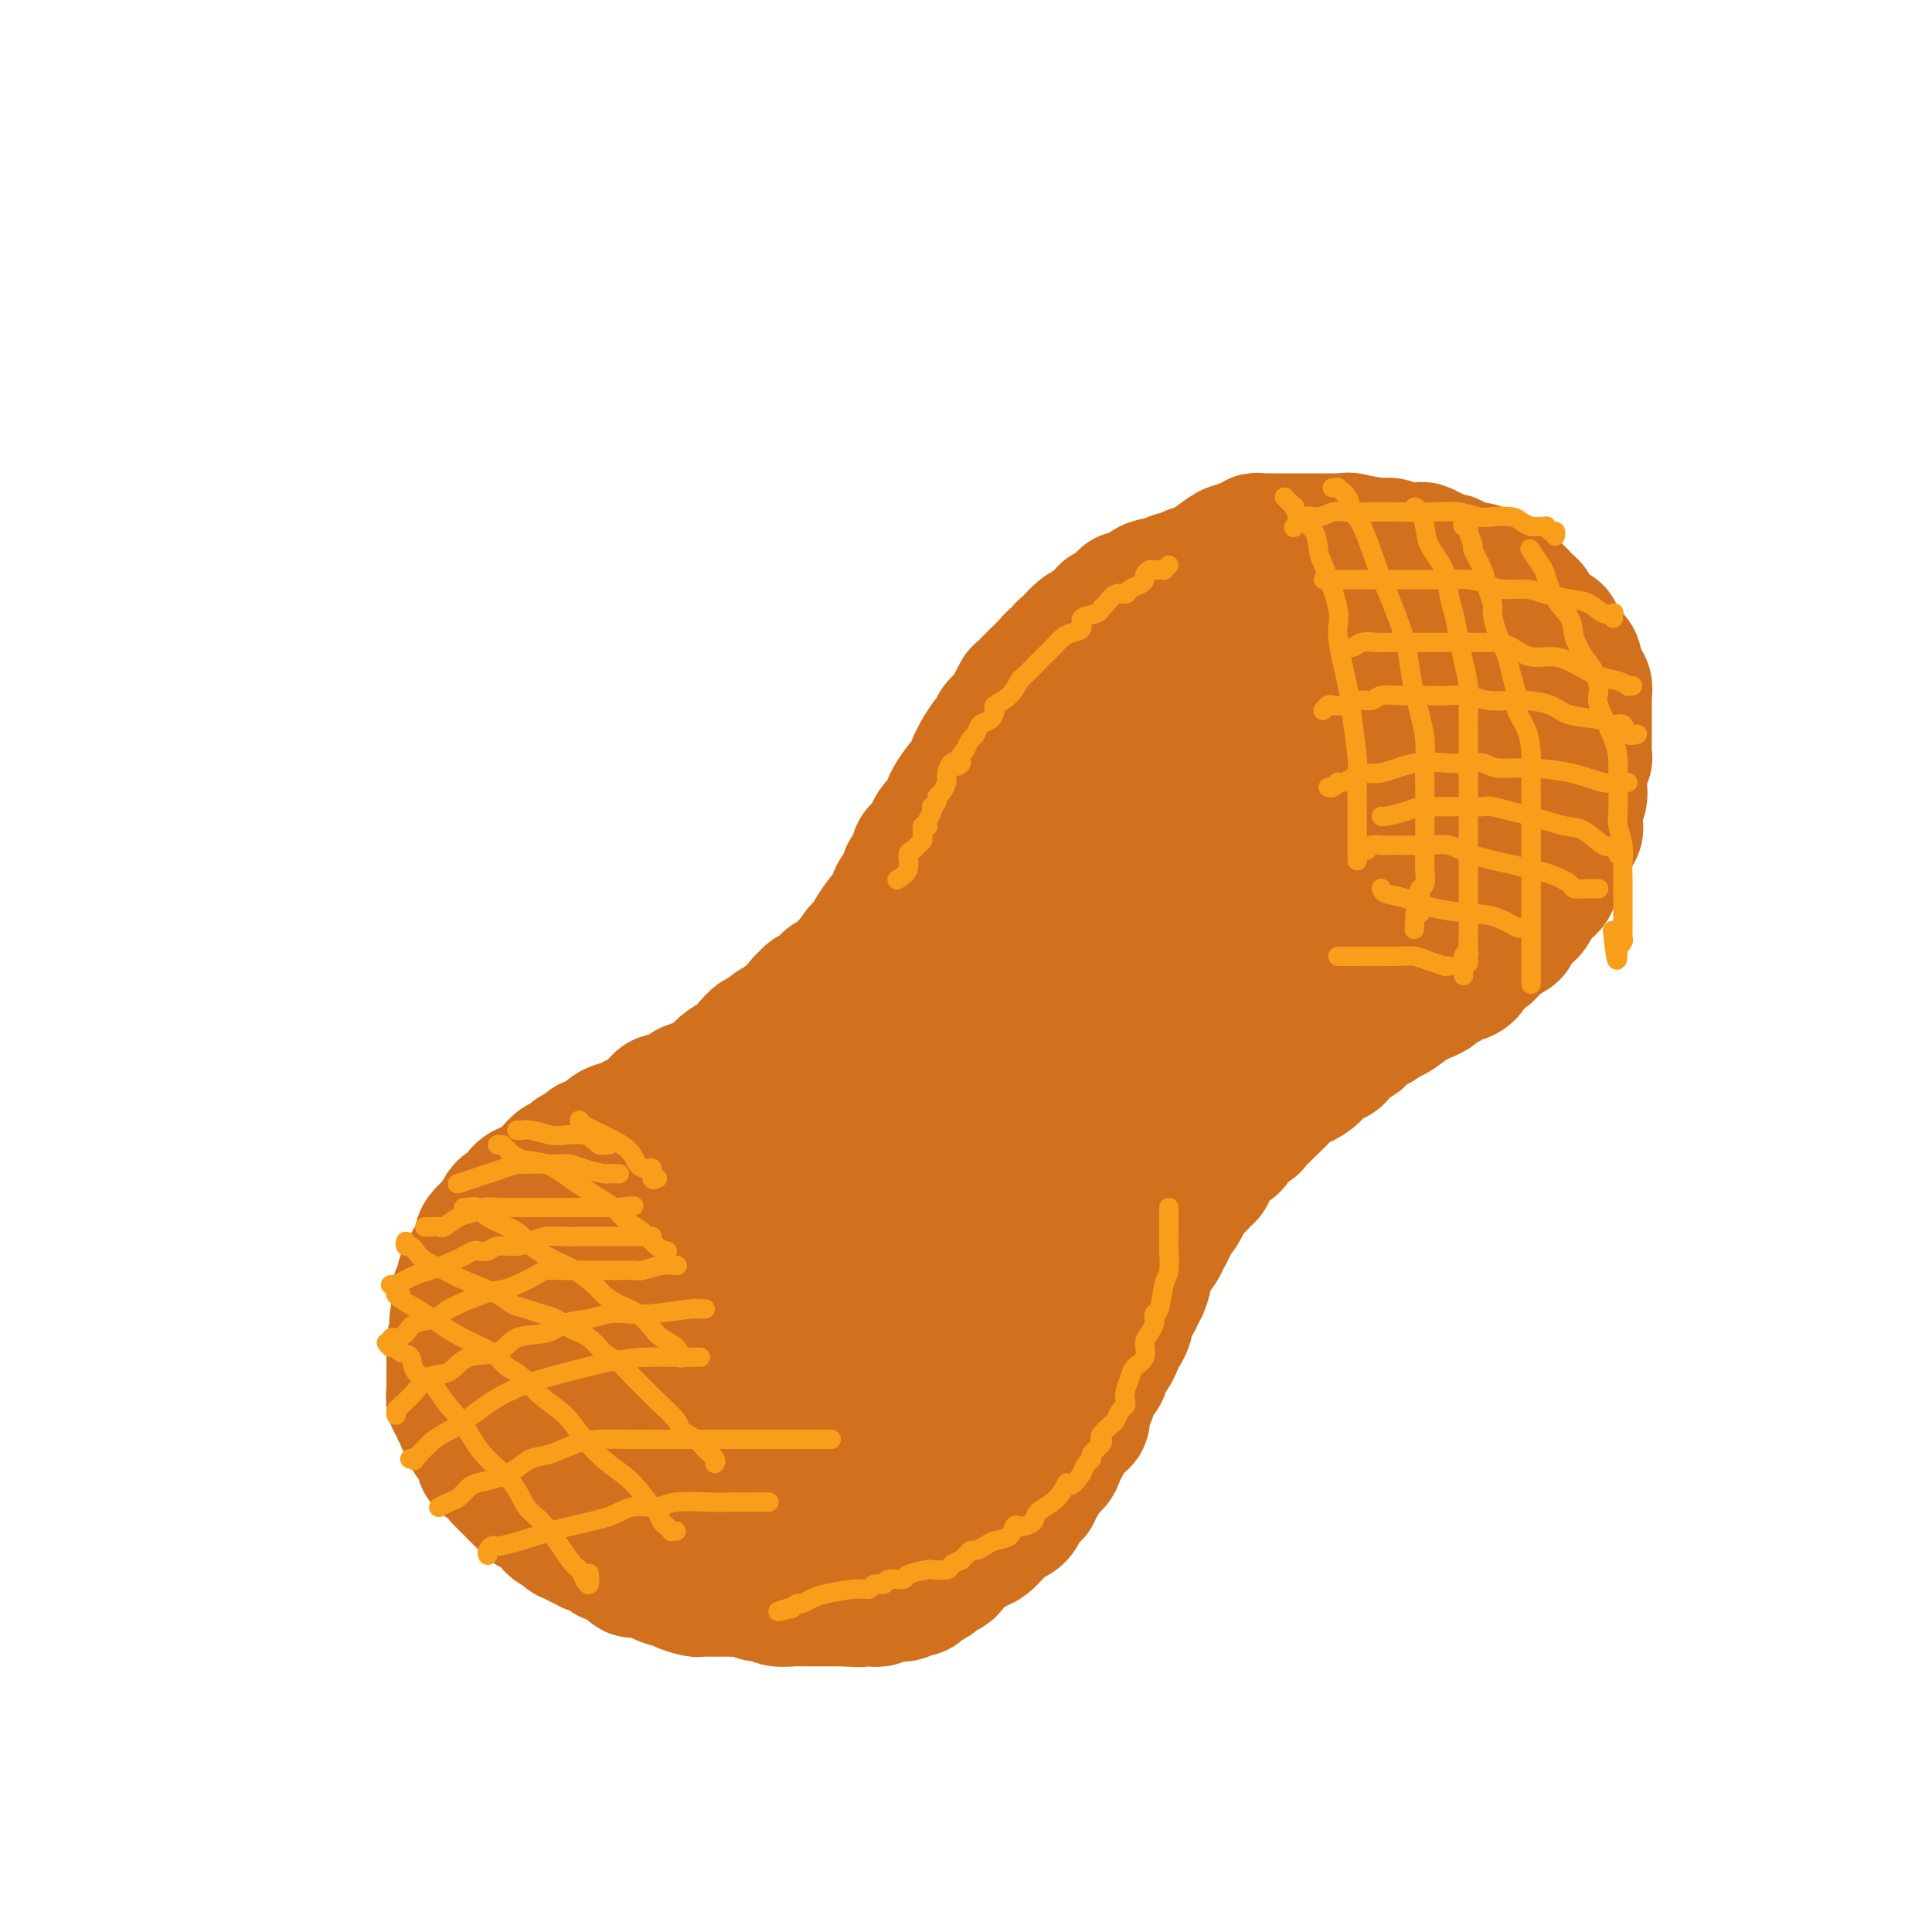 <svg viewBox='0 0 400 400' version='1.1' xmlns='http://www.w3.org/2000/svg' xmlns:xlink='http://www.w3.org/1999/xlink'><g fill='none' stroke='#D2711D' stroke-width='28' stroke-linecap='round' stroke-linejoin='round'><path d='M262,120c0.077,-0.000 0.155,-0.000 0,0c-0.155,0.000 -0.541,0.000 -1,0c-0.459,-0.000 -0.990,-0.000 -1,0c-0.010,0.000 0.502,0.000 0,0c-0.502,-0.000 -2.017,-0.000 -3,0c-0.983,0.000 -1.433,0.000 -2,0c-0.567,-0.000 -1.251,-0.000 -2,0c-0.749,0.000 -1.564,0.000 -2,0c-0.436,-0.000 -0.493,-0.000 -1,0c-0.507,0.000 -1.463,0.000 -2,0c-0.537,-0.000 -0.655,-0.001 -1,0c-0.345,0.001 -0.919,0.004 -1,0c-0.081,-0.004 0.329,-0.015 0,0c-0.329,0.015 -1.398,0.057 -2,0c-0.602,-0.057 -0.736,-0.211 -1,0c-0.264,0.211 -0.658,0.789 -1,1c-0.342,0.211 -0.630,0.057 -1,0c-0.370,-0.057 -0.820,-0.016 -1,0c-0.180,0.016 -0.090,0.008 0,0'/><path d='M240,121c-3.793,0.609 -2.277,1.632 -2,2c0.277,0.368 -0.686,0.083 -1,0c-0.314,-0.083 0.022,0.038 0,0c-0.022,-0.038 -0.401,-0.234 -1,0c-0.599,0.234 -1.417,0.899 -2,1c-0.583,0.101 -0.930,-0.361 -1,0c-0.070,0.361 0.136,1.545 0,2c-0.136,0.455 -0.613,0.181 -1,0c-0.387,-0.181 -0.684,-0.270 -1,0c-0.316,0.270 -0.651,0.897 -1,1c-0.349,0.103 -0.713,-0.320 -1,0c-0.287,0.320 -0.496,1.381 -1,2c-0.504,0.619 -1.302,0.795 -2,1c-0.698,0.205 -1.297,0.437 -2,1c-0.703,0.563 -1.511,1.455 -2,2c-0.489,0.545 -0.660,0.741 -1,1c-0.340,0.259 -0.851,0.580 -1,1c-0.149,0.420 0.062,0.939 0,1c-0.062,0.061 -0.398,-0.334 -1,0c-0.602,0.334 -1.471,1.399 -2,2c-0.529,0.601 -0.719,0.738 -1,1c-0.281,0.262 -0.653,0.647 -1,1c-0.347,0.353 -0.667,0.673 -1,1c-0.333,0.327 -0.677,0.662 -1,1c-0.323,0.338 -0.625,0.681 -1,1c-0.375,0.319 -0.821,0.614 -1,1c-0.179,0.386 -0.089,0.863 0,1c0.089,0.137 0.179,-0.066 0,0c-0.179,0.066 -0.625,0.402 -1,1c-0.375,0.598 -0.679,1.456 -1,2c-0.321,0.544 -0.661,0.772 -1,1'/><path d='M208,149c-2.340,2.586 -1.191,1.051 -1,1c0.191,-0.051 -0.576,1.383 -1,2c-0.424,0.617 -0.505,0.416 -1,1c-0.495,0.584 -1.403,1.953 -2,3c-0.597,1.047 -0.881,1.773 -1,2c-0.119,0.227 -0.072,-0.043 0,0c0.072,0.043 0.169,0.401 0,1c-0.169,0.599 -0.605,1.441 -1,2c-0.395,0.559 -0.750,0.836 -1,1c-0.250,0.164 -0.396,0.215 -1,1c-0.604,0.785 -1.667,2.304 -2,3c-0.333,0.696 0.064,0.571 0,1c-0.064,0.429 -0.590,1.414 -1,2c-0.410,0.586 -0.705,0.773 -1,1c-0.295,0.227 -0.591,0.494 -1,1c-0.409,0.506 -0.932,1.253 -1,2c-0.068,0.747 0.319,1.495 0,2c-0.319,0.505 -1.343,0.765 -2,1c-0.657,0.235 -0.947,0.443 -1,1c-0.053,0.557 0.131,1.463 0,2c-0.131,0.537 -0.578,0.705 -1,1c-0.422,0.295 -0.821,0.717 -1,1c-0.179,0.283 -0.140,0.426 0,1c0.140,0.574 0.381,1.579 0,2c-0.381,0.421 -1.382,0.259 -2,1c-0.618,0.741 -0.852,2.387 -1,3c-0.148,0.613 -0.211,0.195 -1,1c-0.789,0.805 -2.304,2.834 -3,4c-0.696,1.166 -0.572,1.468 -1,2c-0.428,0.532 -1.408,1.295 -2,2c-0.592,0.705 -0.796,1.353 -1,2'/><path d='M177,199c-5.217,8.140 -2.759,3.491 -2,2c0.759,-1.491 -0.182,0.178 -1,1c-0.818,0.822 -1.515,0.798 -2,1c-0.485,0.202 -0.760,0.631 -1,1c-0.240,0.369 -0.446,0.680 -1,1c-0.554,0.320 -1.458,0.650 -2,1c-0.542,0.350 -0.723,0.720 -1,1c-0.277,0.280 -0.651,0.471 -1,1c-0.349,0.529 -0.674,1.397 -1,2c-0.326,0.603 -0.655,0.940 -1,1c-0.345,0.060 -0.707,-0.157 -1,0c-0.293,0.157 -0.515,0.689 -1,1c-0.485,0.311 -1.231,0.401 -2,1c-0.769,0.599 -1.561,1.708 -2,2c-0.439,0.292 -0.524,-0.231 -1,0c-0.476,0.231 -1.342,1.218 -2,2c-0.658,0.782 -1.107,1.360 -2,2c-0.893,0.640 -2.230,1.343 -3,2c-0.770,0.657 -0.973,1.270 -2,2c-1.027,0.730 -2.879,1.579 -4,2c-1.121,0.421 -1.512,0.413 -2,1c-0.488,0.587 -1.074,1.768 -2,2c-0.926,0.232 -2.192,-0.485 -3,0c-0.808,0.485 -1.159,2.173 -2,3c-0.841,0.827 -2.171,0.795 -3,1c-0.829,0.205 -1.156,0.649 -2,1c-0.844,0.351 -2.206,0.610 -3,1c-0.794,0.390 -1.022,0.913 -1,1c0.022,0.087 0.292,-0.261 0,0c-0.292,0.261 -1.146,1.130 -2,2'/><path d='M124,237c-4.053,2.035 -2.184,0.123 -2,0c0.184,-0.123 -1.316,1.542 -2,2c-0.684,0.458 -0.554,-0.291 -1,0c-0.446,0.291 -1.470,1.622 -2,2c-0.530,0.378 -0.565,-0.198 -1,0c-0.435,0.198 -1.268,1.170 -2,2c-0.732,0.830 -1.362,1.519 -2,2c-0.638,0.481 -1.284,0.755 -2,1c-0.716,0.245 -1.501,0.460 -2,1c-0.499,0.540 -0.711,1.405 -1,2c-0.289,0.595 -0.656,0.920 -1,1c-0.344,0.080 -0.664,-0.086 -1,0c-0.336,0.086 -0.686,0.422 -1,1c-0.314,0.578 -0.592,1.398 -1,2c-0.408,0.602 -0.945,0.987 -1,1c-0.055,0.013 0.374,-0.348 0,0c-0.374,0.348 -1.549,1.403 -2,2c-0.451,0.597 -0.176,0.736 0,1c0.176,0.264 0.253,0.653 0,1c-0.253,0.347 -0.837,0.652 -1,1c-0.163,0.348 0.096,0.740 0,1c-0.096,0.260 -0.547,0.388 -1,1c-0.453,0.612 -0.910,1.708 -1,2c-0.090,0.292 0.186,-0.220 0,0c-0.186,0.220 -0.834,1.171 -1,2c-0.166,0.829 0.152,1.536 0,2c-0.152,0.464 -0.773,0.685 -1,1c-0.227,0.315 -0.061,0.724 0,1c0.061,0.276 0.016,0.421 0,1c-0.016,0.579 -0.005,1.594 0,2c0.005,0.406 0.002,0.203 0,0'/><path d='M95,272c-0.773,2.575 -0.206,1.014 0,1c0.206,-0.014 0.051,1.520 0,2c-0.051,0.480 0.000,-0.094 0,0c-0.000,0.094 -0.053,0.856 0,1c0.053,0.144 0.210,-0.330 0,0c-0.210,0.330 -0.788,1.463 -1,2c-0.212,0.537 -0.057,0.476 0,1c0.057,0.524 0.015,1.633 0,2c-0.015,0.367 -0.004,-0.008 0,0c0.004,0.008 0.001,0.397 0,1c-0.001,0.603 -0.000,1.419 0,2c0.000,0.581 0.000,0.928 0,1c-0.000,0.072 -0.001,-0.132 0,0c0.001,0.132 0.004,0.599 0,1c-0.004,0.401 -0.016,0.738 0,1c0.016,0.262 0.061,0.451 0,1c-0.061,0.549 -0.226,1.458 0,2c0.226,0.542 0.844,0.718 1,1c0.156,0.282 -0.152,0.669 0,1c0.152,0.331 0.762,0.604 1,1c0.238,0.396 0.105,0.914 0,1c-0.105,0.086 -0.182,-0.261 0,0c0.182,0.261 0.623,1.130 1,2c0.377,0.870 0.689,1.743 1,2c0.311,0.257 0.621,-0.100 1,0c0.379,0.100 0.826,0.657 1,1c0.174,0.343 0.074,0.473 0,1c-0.074,0.527 -0.123,1.450 0,2c0.123,0.550 0.418,0.725 1,1c0.582,0.275 1.452,0.650 2,1c0.548,0.350 0.774,0.675 1,1'/><path d='M104,305c1.499,2.499 0.247,1.247 0,1c-0.247,-0.247 0.511,0.511 1,1c0.489,0.489 0.708,0.709 1,1c0.292,0.291 0.656,0.651 1,1c0.344,0.349 0.669,0.685 1,1c0.331,0.315 0.667,0.610 1,1c0.333,0.390 0.664,0.875 1,1c0.336,0.125 0.678,-0.111 1,0c0.322,0.111 0.625,0.568 1,1c0.375,0.432 0.821,0.838 1,1c0.179,0.162 0.089,0.081 0,0c-0.089,-0.081 -0.178,-0.163 0,0c0.178,0.163 0.624,0.569 1,1c0.376,0.431 0.683,0.885 1,1c0.317,0.115 0.644,-0.109 1,0c0.356,0.109 0.739,0.550 1,1c0.261,0.450 0.399,0.909 1,1c0.601,0.091 1.667,-0.186 2,0c0.333,0.186 -0.065,0.833 0,1c0.065,0.167 0.595,-0.147 1,0c0.405,0.147 0.687,0.756 1,1c0.313,0.244 0.657,0.122 1,0c0.343,-0.122 0.683,-0.243 1,0c0.317,0.243 0.610,0.850 1,1c0.390,0.150 0.878,-0.157 1,0c0.122,0.157 -0.122,0.777 0,1c0.122,0.223 0.610,0.050 1,0c0.390,-0.050 0.682,0.025 1,0c0.318,-0.025 0.662,-0.150 1,0c0.338,0.150 0.669,0.575 1,1'/><path d='M130,323c2.261,1.305 0.413,1.068 0,1c-0.413,-0.068 0.610,0.034 1,0c0.390,-0.034 0.146,-0.205 0,0c-0.146,0.205 -0.193,0.787 0,1c0.193,0.213 0.626,0.056 1,0c0.374,-0.056 0.691,-0.012 1,0c0.309,0.012 0.611,-0.007 1,0c0.389,0.007 0.863,0.041 1,0c0.137,-0.041 -0.065,-0.155 0,0c0.065,0.155 0.397,0.580 1,1c0.603,0.420 1.479,0.834 2,1c0.521,0.166 0.688,0.083 1,0c0.312,-0.083 0.769,-0.166 1,0c0.231,0.166 0.236,0.580 1,1c0.764,0.420 2.288,0.844 3,1c0.712,0.156 0.614,0.042 1,0c0.386,-0.042 1.258,-0.012 2,0c0.742,0.012 1.353,0.007 2,0c0.647,-0.007 1.328,-0.017 2,0c0.672,0.017 1.334,0.061 2,0c0.666,-0.061 1.338,-0.227 2,0c0.662,0.227 1.316,0.845 2,1c0.684,0.155 1.398,-0.155 2,0c0.602,0.155 1.093,0.774 2,1c0.907,0.226 2.232,0.061 3,0c0.768,-0.061 0.979,-0.016 2,0c1.021,0.016 2.851,0.004 4,0c1.149,-0.004 1.617,-0.001 2,0c0.383,0.001 0.680,0.000 1,0c0.320,-0.000 0.663,-0.000 1,0c0.337,0.000 0.669,0.000 1,0'/><path d='M175,331c5.094,0.314 2.329,0.099 2,0c-0.329,-0.099 1.778,-0.083 3,0c1.222,0.083 1.560,0.233 2,0c0.440,-0.233 0.982,-0.847 2,-1c1.018,-0.153 2.511,0.156 3,0c0.489,-0.156 -0.025,-0.777 0,-1c0.025,-0.223 0.588,-0.049 1,0c0.412,0.049 0.673,-0.028 1,0c0.327,0.028 0.722,0.162 1,0c0.278,-0.162 0.441,-0.620 1,-1c0.559,-0.380 1.514,-0.682 2,-1c0.486,-0.318 0.504,-0.653 1,-1c0.496,-0.347 1.469,-0.708 2,-1c0.531,-0.292 0.618,-0.516 1,-1c0.382,-0.484 1.058,-1.229 2,-2c0.942,-0.771 2.149,-1.569 3,-2c0.851,-0.431 1.345,-0.497 2,-1c0.655,-0.503 1.472,-1.444 2,-2c0.528,-0.556 0.769,-0.726 1,-1c0.231,-0.274 0.453,-0.651 1,-1c0.547,-0.349 1.417,-0.671 2,-1c0.583,-0.329 0.877,-0.667 1,-1c0.123,-0.333 0.076,-0.662 0,-1c-0.076,-0.338 -0.179,-0.687 0,-1c0.179,-0.313 0.640,-0.591 1,-1c0.360,-0.409 0.617,-0.950 1,-1c0.383,-0.050 0.890,0.390 1,0c0.110,-0.390 -0.177,-1.610 0,-2c0.177,-0.390 0.817,0.049 1,0c0.183,-0.049 -0.091,-0.585 0,-1c0.091,-0.415 0.545,-0.707 1,-1'/><path d='M216,305c4.200,-4.191 1.699,-2.667 1,-2c-0.699,0.667 0.405,0.478 1,0c0.595,-0.478 0.683,-1.245 1,-2c0.317,-0.755 0.863,-1.497 1,-2c0.137,-0.503 -0.136,-0.768 0,-1c0.136,-0.232 0.680,-0.431 1,-1c0.320,-0.569 0.414,-1.507 1,-2c0.586,-0.493 1.662,-0.542 2,-1c0.338,-0.458 -0.064,-1.325 0,-2c0.064,-0.675 0.595,-1.158 1,-2c0.405,-0.842 0.686,-2.042 1,-3c0.314,-0.958 0.662,-1.674 1,-2c0.338,-0.326 0.668,-0.261 1,-1c0.332,-0.739 0.667,-2.281 1,-3c0.333,-0.719 0.664,-0.616 1,-1c0.336,-0.384 0.676,-1.254 1,-2c0.324,-0.746 0.630,-1.369 1,-2c0.370,-0.631 0.802,-1.269 1,-2c0.198,-0.731 0.161,-1.556 0,-2c-0.161,-0.444 -0.445,-0.508 0,-1c0.445,-0.492 1.621,-1.411 2,-2c0.379,-0.589 -0.039,-0.848 0,-1c0.039,-0.152 0.535,-0.198 1,-1c0.465,-0.802 0.898,-2.361 1,-3c0.102,-0.639 -0.128,-0.359 0,-1c0.128,-0.641 0.612,-2.202 1,-3c0.388,-0.798 0.678,-0.833 1,-1c0.322,-0.167 0.674,-0.468 1,-1c0.326,-0.532 0.626,-1.297 1,-2c0.374,-0.703 0.821,-1.344 1,-2c0.179,-0.656 0.089,-1.328 0,-2'/><path d='M242,252c4.428,-8.642 2.499,-3.748 2,-2c-0.499,1.748 0.431,0.350 1,-1c0.569,-1.350 0.778,-2.652 1,-3c0.222,-0.348 0.456,0.258 1,0c0.544,-0.258 1.399,-1.379 2,-2c0.601,-0.621 0.949,-0.742 1,-1c0.051,-0.258 -0.195,-0.651 0,-1c0.195,-0.349 0.830,-0.652 1,-1c0.170,-0.348 -0.125,-0.740 0,-1c0.125,-0.260 0.672,-0.389 1,-1c0.328,-0.611 0.438,-1.705 1,-2c0.562,-0.295 1.577,0.208 2,0c0.423,-0.208 0.255,-1.126 1,-2c0.745,-0.874 2.402,-1.705 3,-2c0.598,-0.295 0.137,-0.053 1,-1c0.863,-0.947 3.051,-3.083 4,-4c0.949,-0.917 0.658,-0.617 1,-1c0.342,-0.383 1.317,-1.451 2,-2c0.683,-0.549 1.073,-0.581 2,-1c0.927,-0.419 2.391,-1.226 3,-2c0.609,-0.774 0.363,-1.517 1,-2c0.637,-0.483 2.159,-0.708 3,-1c0.841,-0.292 1.003,-0.651 1,-1c-0.003,-0.349 -0.172,-0.689 0,-1c0.172,-0.311 0.683,-0.594 1,-1c0.317,-0.406 0.439,-0.936 1,-1c0.561,-0.064 1.562,0.336 2,0c0.438,-0.336 0.313,-1.410 1,-2c0.687,-0.590 2.185,-0.697 3,-1c0.815,-0.303 0.947,-0.801 1,-1c0.053,-0.199 0.026,-0.100 0,0'/><path d='M286,211c5.445,-4.201 2.559,-1.704 2,-1c-0.559,0.704 1.211,-0.385 2,-1c0.789,-0.615 0.597,-0.756 1,-1c0.403,-0.244 1.402,-0.590 2,-1c0.598,-0.410 0.795,-0.883 1,-1c0.205,-0.117 0.418,0.122 1,0c0.582,-0.122 1.535,-0.607 2,-1c0.465,-0.393 0.443,-0.696 1,-1c0.557,-0.304 1.693,-0.610 2,-1c0.307,-0.390 -0.216,-0.864 0,-1c0.216,-0.136 1.171,0.065 2,0c0.829,-0.065 1.533,-0.395 2,-1c0.467,-0.605 0.698,-1.486 1,-2c0.302,-0.514 0.676,-0.663 1,-1c0.324,-0.337 0.597,-0.864 1,-1c0.403,-0.136 0.935,0.117 1,0c0.065,-0.117 -0.337,-0.606 0,-1c0.337,-0.394 1.415,-0.693 2,-1c0.585,-0.307 0.679,-0.622 1,-1c0.321,-0.378 0.870,-0.819 1,-1c0.130,-0.181 -0.158,-0.103 0,0c0.158,0.103 0.763,0.230 1,0c0.237,-0.230 0.105,-0.818 0,-1c-0.105,-0.182 -0.183,0.040 0,0c0.183,-0.040 0.626,-0.342 1,-1c0.374,-0.658 0.677,-1.671 1,-2c0.323,-0.329 0.664,0.027 1,0c0.336,-0.027 0.667,-0.436 1,-1c0.333,-0.564 0.666,-1.282 1,-2'/><path d='M318,186c2.775,-2.838 2.713,-2.433 3,-3c0.287,-0.567 0.921,-2.106 1,-3c0.079,-0.894 -0.399,-1.143 0,-2c0.399,-0.857 1.676,-2.323 2,-3c0.324,-0.677 -0.305,-0.567 0,-1c0.305,-0.433 1.545,-1.411 2,-2c0.455,-0.589 0.126,-0.791 0,-1c-0.126,-0.209 -0.048,-0.426 0,-1c0.048,-0.574 0.066,-1.503 0,-2c-0.066,-0.497 -0.215,-0.560 0,-1c0.215,-0.440 0.793,-1.256 1,-2c0.207,-0.744 0.041,-1.416 0,-2c-0.041,-0.584 0.041,-1.080 0,-2c-0.041,-0.920 -0.207,-2.262 0,-3c0.207,-0.738 0.788,-0.870 1,-1c0.212,-0.130 0.057,-0.257 0,-1c-0.057,-0.743 -0.015,-2.101 0,-3c0.015,-0.899 0.004,-1.340 0,-2c-0.004,-0.660 -0.001,-1.538 0,-2c0.001,-0.462 0.001,-0.509 0,-1c-0.001,-0.491 -0.004,-1.427 0,-2c0.004,-0.573 0.016,-0.784 0,-1c-0.016,-0.216 -0.061,-0.438 0,-1c0.061,-0.562 0.227,-1.464 0,-2c-0.227,-0.536 -0.849,-0.707 -1,-1c-0.151,-0.293 0.167,-0.708 0,-1c-0.167,-0.292 -0.818,-0.462 -1,-1c-0.182,-0.538 0.106,-1.443 0,-2c-0.106,-0.557 -0.605,-0.765 -1,-1c-0.395,-0.235 -0.684,-0.496 -1,-1c-0.316,-0.504 -0.658,-1.252 -1,-2'/><path d='M323,133c-1.014,-1.556 -1.049,-0.945 -1,-1c0.049,-0.055 0.181,-0.774 0,-1c-0.181,-0.226 -0.675,0.042 -1,0c-0.325,-0.042 -0.482,-0.392 -1,-1c-0.518,-0.608 -1.396,-1.472 -2,-2c-0.604,-0.528 -0.935,-0.720 -1,-1c-0.065,-0.280 0.137,-0.650 0,-1c-0.137,-0.350 -0.611,-0.682 -1,-1c-0.389,-0.318 -0.692,-0.624 -1,-1c-0.308,-0.376 -0.621,-0.822 -1,-1c-0.379,-0.178 -0.823,-0.086 -1,0c-0.177,0.086 -0.088,0.168 0,0c0.088,-0.168 0.173,-0.585 0,-1c-0.173,-0.415 -0.606,-0.828 -1,-1c-0.394,-0.172 -0.750,-0.101 -1,0c-0.250,0.101 -0.395,0.233 -1,0c-0.605,-0.233 -1.671,-0.832 -2,-1c-0.329,-0.168 0.078,0.096 0,0c-0.078,-0.096 -0.641,-0.552 -1,-1c-0.359,-0.448 -0.513,-0.889 -1,-1c-0.487,-0.111 -1.308,0.106 -2,0c-0.692,-0.106 -1.255,-0.536 -2,-1c-0.745,-0.464 -1.673,-0.962 -2,-1c-0.327,-0.038 -0.052,0.383 -1,0c-0.948,-0.383 -3.117,-1.571 -4,-2c-0.883,-0.429 -0.478,-0.101 -1,0c-0.522,0.101 -1.971,-0.025 -3,0c-1.029,0.025 -1.637,0.203 -2,0c-0.363,-0.203 -0.482,-0.785 -1,-1c-0.518,-0.215 -1.434,-0.061 -2,0c-0.566,0.061 -0.783,0.031 -1,0'/><path d='M285,113c-4.763,-1.177 -3.169,-0.119 -3,0c0.169,0.119 -1.085,-0.700 -2,-1c-0.915,-0.300 -1.491,-0.080 -2,0c-0.509,0.080 -0.950,0.022 -1,0c-0.050,-0.022 0.293,-0.006 0,0c-0.293,0.006 -1.220,0.002 -2,0c-0.780,-0.002 -1.413,-0.000 -2,0c-0.587,0.000 -1.128,0.000 -2,0c-0.872,-0.000 -2.074,-0.000 -3,0c-0.926,0.000 -1.575,-0.000 -2,0c-0.425,0.000 -0.624,0.000 -1,0c-0.376,-0.000 -0.928,-0.001 -1,0c-0.072,0.001 0.336,0.004 0,0c-0.336,-0.004 -1.416,-0.016 -2,0c-0.584,0.016 -0.671,0.061 -1,0c-0.329,-0.061 -0.898,-0.228 -1,0c-0.102,0.228 0.265,0.851 0,1c-0.265,0.149 -1.162,-0.177 -2,0c-0.838,0.177 -1.616,0.858 -2,1c-0.384,0.142 -0.372,-0.253 -1,0c-0.628,0.253 -1.895,1.156 -3,2c-1.105,0.844 -2.047,1.630 -3,2c-0.953,0.370 -1.918,0.326 -3,1c-1.082,0.674 -2.282,2.067 -3,3c-0.718,0.933 -0.956,1.405 -2,2c-1.044,0.595 -2.895,1.314 -4,2c-1.105,0.686 -1.465,1.338 -2,2c-0.535,0.662 -1.247,1.332 -2,2c-0.753,0.668 -1.549,1.334 -2,2c-0.451,0.666 -0.557,1.333 -1,2c-0.443,0.667 -1.221,1.333 -2,2'/><path d='M228,136c-4.291,3.759 -1.517,2.157 -1,2c0.517,-0.157 -1.223,1.133 -2,2c-0.777,0.867 -0.591,1.312 -1,2c-0.409,0.688 -1.412,1.618 -2,2c-0.588,0.382 -0.762,0.215 -1,1c-0.238,0.785 -0.541,2.522 -1,4c-0.459,1.478 -1.072,2.696 -2,4c-0.928,1.304 -2.169,2.695 -3,4c-0.831,1.305 -1.252,2.523 -2,4c-0.748,1.477 -1.824,3.213 -3,5c-1.176,1.787 -2.451,3.626 -3,5c-0.549,1.374 -0.372,2.282 -1,4c-0.628,1.718 -2.060,4.246 -3,6c-0.940,1.754 -1.389,2.735 -2,4c-0.611,1.265 -1.384,2.814 -2,4c-0.616,1.186 -1.075,2.010 -2,3c-0.925,0.990 -2.317,2.146 -3,3c-0.683,0.854 -0.657,1.407 -1,2c-0.343,0.593 -1.053,1.225 -2,2c-0.947,0.775 -2.130,1.692 -3,3c-0.870,1.308 -1.427,3.006 -2,4c-0.573,0.994 -1.163,1.285 -2,2c-0.837,0.715 -1.922,1.855 -3,3c-1.078,1.145 -2.148,2.296 -3,3c-0.852,0.704 -1.484,0.962 -2,1c-0.516,0.038 -0.914,-0.145 -1,0c-0.086,0.145 0.140,0.619 0,1c-0.140,0.381 -0.646,0.669 -1,1c-0.354,0.331 -0.557,0.704 -1,1c-0.443,0.296 -1.127,0.513 -2,1c-0.873,0.487 -1.937,1.243 -3,2'/><path d='M168,221c-4.855,4.605 -2.492,1.618 -2,1c0.492,-0.618 -0.889,1.132 -2,2c-1.111,0.868 -1.954,0.852 -2,1c-0.046,0.148 0.704,0.459 0,1c-0.704,0.541 -2.864,1.313 -4,2c-1.136,0.687 -1.249,1.287 -2,2c-0.751,0.713 -2.139,1.537 -3,2c-0.861,0.463 -1.193,0.566 -2,1c-0.807,0.434 -2.088,1.201 -3,2c-0.912,0.799 -1.456,1.632 -2,2c-0.544,0.368 -1.089,0.272 -2,1c-0.911,0.728 -2.189,2.282 -3,3c-0.811,0.718 -1.157,0.601 -2,1c-0.843,0.399 -2.184,1.316 -3,2c-0.816,0.684 -1.107,1.136 -2,2c-0.893,0.864 -2.388,2.142 -3,3c-0.612,0.858 -0.340,1.297 -1,2c-0.660,0.703 -2.253,1.672 -3,3c-0.747,1.328 -0.648,3.016 -1,4c-0.352,0.984 -1.156,1.263 -2,2c-0.844,0.737 -1.729,1.931 -2,3c-0.271,1.069 0.071,2.011 0,3c-0.071,0.989 -0.555,2.024 -1,3c-0.445,0.976 -0.852,1.893 -1,3c-0.148,1.107 -0.036,2.406 0,4c0.036,1.594 -0.004,3.485 0,5c0.004,1.515 0.053,2.653 0,4c-0.053,1.347 -0.206,2.901 0,4c0.206,1.099 0.773,1.743 1,2c0.227,0.257 0.113,0.129 0,0'/><path d='M121,291c0.094,3.121 -0.172,1.425 0,1c0.172,-0.425 0.781,0.423 1,1c0.219,0.577 0.048,0.885 0,1c-0.048,0.115 0.026,0.038 0,0c-0.026,-0.038 -0.152,-0.038 0,0c0.152,0.038 0.581,0.112 1,0c0.419,-0.112 0.827,-0.411 1,-1c0.173,-0.589 0.112,-1.469 1,-3c0.888,-1.531 2.726,-3.715 4,-6c1.274,-2.285 1.983,-4.672 4,-8c2.017,-3.328 5.341,-7.597 7,-10c1.659,-2.403 1.651,-2.938 2,-4c0.349,-1.062 1.054,-2.649 2,-4c0.946,-1.351 2.135,-2.467 3,-4c0.865,-1.533 1.408,-3.484 2,-5c0.592,-1.516 1.232,-2.598 2,-4c0.768,-1.402 1.663,-3.125 2,-4c0.337,-0.875 0.116,-0.902 0,-1c-0.116,-0.098 -0.126,-0.265 0,1c0.126,1.265 0.388,3.964 0,7c-0.388,3.036 -1.425,6.409 -2,10c-0.575,3.591 -0.687,7.402 -1,10c-0.313,2.598 -0.826,3.985 -1,6c-0.174,2.015 -0.008,4.658 0,7c0.008,2.342 -0.140,4.383 0,6c0.140,1.617 0.570,2.808 1,4'/><path d='M150,291c-0.356,8.216 0.255,3.755 1,3c0.745,-0.755 1.623,2.194 2,4c0.377,1.806 0.253,2.469 1,4c0.747,1.531 2.366,3.931 3,5c0.634,1.069 0.285,0.808 1,1c0.715,0.192 2.495,0.838 4,1c1.505,0.162 2.735,-0.160 4,-1c1.265,-0.840 2.565,-2.199 5,-4c2.435,-1.801 6.005,-4.046 9,-7c2.995,-2.954 5.415,-6.617 8,-10c2.585,-3.383 5.334,-6.485 7,-9c1.666,-2.515 2.250,-4.443 3,-6c0.750,-1.557 1.665,-2.742 2,-4c0.335,-1.258 0.088,-2.590 0,-3c-0.088,-0.410 -0.019,0.100 0,0c0.019,-0.100 -0.012,-0.811 0,-1c0.012,-0.189 0.068,0.145 0,0c-0.068,-0.145 -0.261,-0.769 -1,-1c-0.739,-0.231 -2.024,-0.070 -3,0c-0.976,0.070 -1.642,0.047 -3,0c-1.358,-0.047 -3.409,-0.120 -5,0c-1.591,0.120 -2.721,0.432 -4,1c-1.279,0.568 -2.706,1.392 -4,2c-1.294,0.608 -2.454,0.999 -4,2c-1.546,1.001 -3.479,2.612 -5,4c-1.521,1.388 -2.632,2.553 -5,5c-2.368,2.447 -5.994,6.175 -8,9c-2.006,2.825 -2.393,4.747 -3,6c-0.607,1.253 -1.433,1.837 -2,3c-0.567,1.163 -0.876,2.904 -1,4c-0.124,1.096 -0.062,1.548 0,2'/><path d='M152,301c-0.907,2.740 -0.173,2.091 0,2c0.173,-0.091 -0.214,0.375 0,1c0.214,0.625 1.029,1.408 2,2c0.971,0.592 2.098,0.993 4,1c1.902,0.007 4.578,-0.380 8,-2c3.422,-1.620 7.590,-4.474 11,-6c3.410,-1.526 6.062,-1.724 10,-5c3.938,-3.276 9.162,-9.630 12,-13c2.838,-3.370 3.289,-3.757 4,-5c0.711,-1.243 1.680,-3.341 2,-5c0.320,-1.659 -0.009,-2.878 0,-4c0.009,-1.122 0.357,-2.145 0,-3c-0.357,-0.855 -1.418,-1.540 -2,-2c-0.582,-0.460 -0.684,-0.693 -2,-1c-1.316,-0.307 -3.846,-0.686 -6,-1c-2.154,-0.314 -3.931,-0.563 -7,0c-3.069,0.563 -7.431,1.939 -11,3c-3.569,1.061 -6.347,1.807 -11,4c-4.653,2.193 -11.183,5.833 -15,8c-3.817,2.167 -4.921,2.859 -6,4c-1.079,1.141 -2.131,2.730 -3,4c-0.869,1.270 -1.553,2.222 -2,3c-0.447,0.778 -0.656,1.384 -1,2c-0.344,0.616 -0.824,1.243 -1,2c-0.176,0.757 -0.048,1.646 0,3c0.048,1.354 0.015,3.174 0,4c-0.015,0.826 -0.012,0.658 0,1c0.012,0.342 0.034,1.195 0,2c-0.034,0.805 -0.125,1.563 0,2c0.125,0.437 0.464,0.553 1,1c0.536,0.447 1.268,1.223 2,2'/><path d='M141,305c0.997,2.399 1.991,0.895 4,0c2.009,-0.895 5.035,-1.183 8,-2c2.965,-0.817 5.870,-2.164 10,-4c4.130,-1.836 9.484,-4.162 13,-6c3.516,-1.838 5.192,-3.187 8,-5c2.808,-1.813 6.746,-4.089 9,-6c2.254,-1.911 2.824,-3.458 4,-5c1.176,-1.542 2.958,-3.081 4,-5c1.042,-1.919 1.343,-4.219 2,-6c0.657,-1.781 1.670,-3.043 2,-4c0.330,-0.957 -0.023,-1.610 0,-2c0.023,-0.390 0.422,-0.519 0,0c-0.422,0.519 -1.664,1.684 -3,3c-1.336,1.316 -2.764,2.783 -5,6c-2.236,3.217 -5.279,8.183 -7,12c-1.721,3.817 -2.122,6.486 -3,9c-0.878,2.514 -2.235,4.872 -3,7c-0.765,2.128 -0.937,4.024 -1,5c-0.063,0.976 -0.017,1.031 0,1c0.017,-0.031 0.005,-0.148 0,0c-0.005,0.148 -0.001,0.562 0,1c0.001,0.438 0.000,0.901 0,1c-0.000,0.099 -0.000,-0.166 0,0c0.000,0.166 0.000,0.762 0,1c-0.000,0.238 -0.000,0.119 0,0'/><path d='M183,306c-0.877,3.843 0.430,0.952 1,0c0.570,-0.952 0.402,0.036 1,0c0.598,-0.036 1.962,-1.097 4,-3c2.038,-1.903 4.749,-4.650 9,-9c4.251,-4.350 10.041,-10.303 14,-15c3.959,-4.697 6.087,-8.137 8,-12c1.913,-3.863 3.613,-8.147 5,-11c1.387,-2.853 2.463,-4.275 3,-6c0.537,-1.725 0.536,-3.754 1,-6c0.464,-2.246 1.393,-4.710 2,-6c0.607,-1.290 0.892,-1.406 1,-2c0.108,-0.594 0.041,-1.667 0,-2c-0.041,-0.333 -0.054,0.073 0,0c0.054,-0.073 0.177,-0.623 0,-1c-0.177,-0.377 -0.654,-0.579 -2,0c-1.346,0.579 -3.563,1.938 -6,4c-2.437,2.062 -5.096,4.826 -8,8c-2.904,3.174 -6.054,6.756 -10,11c-3.946,4.244 -8.687,9.149 -12,13c-3.313,3.851 -5.198,6.649 -7,9c-1.802,2.351 -3.522,4.254 -4,5c-0.478,0.746 0.286,0.335 0,1c-0.286,0.665 -1.623,2.405 0,1c1.623,-1.405 6.206,-5.955 10,-10c3.794,-4.045 6.798,-7.584 10,-12c3.202,-4.416 6.601,-9.708 10,-15'/><path d='M213,248c5.939,-7.627 5.788,-9.193 6,-11c0.212,-1.807 0.788,-3.855 1,-5c0.212,-1.145 0.062,-1.385 0,-2c-0.062,-0.615 -0.035,-1.603 0,-2c0.035,-0.397 0.076,-0.201 0,0c-0.076,0.201 -0.271,0.409 -1,0c-0.729,-0.409 -1.994,-1.435 -6,0c-4.006,1.435 -10.754,5.331 -16,8c-5.246,2.669 -8.989,4.113 -12,6c-3.011,1.887 -5.290,4.219 -7,6c-1.710,1.781 -2.850,3.012 -4,4c-1.150,0.988 -2.310,1.733 -3,3c-0.690,1.267 -0.911,3.058 -1,4c-0.089,0.942 -0.046,1.037 0,1c0.046,-0.037 0.095,-0.207 0,0c-0.095,0.207 -0.335,0.789 0,1c0.335,0.211 1.245,0.050 3,-1c1.755,-1.050 4.353,-2.988 7,-5c2.647,-2.012 5.341,-4.099 11,-9c5.659,-4.901 14.283,-12.618 20,-18c5.717,-5.382 8.526,-8.429 12,-12c3.474,-3.571 7.614,-7.667 10,-11c2.386,-3.333 3.018,-5.905 4,-8c0.982,-2.095 2.316,-3.714 3,-5c0.684,-1.286 0.720,-2.239 1,-3c0.280,-0.761 0.804,-1.331 1,-2c0.196,-0.669 0.063,-1.437 0,-2c-0.063,-0.563 -0.055,-0.921 0,-1c0.055,-0.079 0.159,0.120 0,0c-0.159,-0.120 -0.579,-0.560 -1,-1'/><path d='M241,183c1.414,-3.671 0.950,-1.848 -1,0c-1.950,1.848 -5.387,3.723 -9,6c-3.613,2.277 -7.403,4.958 -11,8c-3.597,3.042 -7.002,6.447 -10,10c-2.998,3.553 -5.588,7.254 -8,10c-2.412,2.746 -4.645,4.537 -6,6c-1.355,1.463 -1.833,2.600 -2,3c-0.167,0.400 -0.024,0.064 0,0c0.024,-0.064 -0.070,0.143 1,0c1.070,-0.143 3.304,-0.636 6,-3c2.696,-2.364 5.853,-6.599 10,-11c4.147,-4.401 9.283,-8.966 14,-14c4.717,-5.034 9.014,-10.535 13,-15c3.986,-4.465 7.660,-7.894 11,-12c3.340,-4.106 6.345,-8.889 9,-12c2.655,-3.111 4.960,-4.549 6,-6c1.040,-1.451 0.816,-2.914 1,-4c0.184,-1.086 0.776,-1.796 1,-2c0.224,-0.204 0.081,0.098 0,0c-0.081,-0.098 -0.100,-0.597 -1,0c-0.900,0.597 -2.680,2.290 -5,5c-2.320,2.710 -5.178,6.438 -8,10c-2.822,3.562 -5.606,6.959 -8,10c-2.394,3.041 -4.398,5.726 -7,9c-2.602,3.274 -5.801,7.137 -9,11'/><path d='M228,192c-6.520,7.768 -4.319,5.689 -4,6c0.319,0.311 -1.242,3.013 -2,4c-0.758,0.987 -0.712,0.260 -1,0c-0.288,-0.260 -0.911,-0.054 -1,-1c-0.089,-0.946 0.354,-3.046 1,-6c0.646,-2.954 1.495,-6.764 3,-11c1.505,-4.236 3.667,-8.899 6,-13c2.333,-4.101 4.837,-7.642 7,-11c2.163,-3.358 3.985,-6.535 6,-9c2.015,-2.465 4.224,-4.220 6,-6c1.776,-1.780 3.120,-3.587 4,-5c0.880,-1.413 1.298,-2.433 2,-3c0.702,-0.567 1.689,-0.683 2,-1c0.311,-0.317 -0.054,-0.836 0,-1c0.054,-0.164 0.526,0.025 1,0c0.474,-0.025 0.950,-0.266 2,0c1.050,0.266 2.673,1.037 4,2c1.327,0.963 2.358,2.117 4,3c1.642,0.883 3.893,1.495 5,2c1.107,0.505 1.068,0.904 1,1c-0.068,0.096 -0.166,-0.112 0,0c0.166,0.112 0.597,0.544 1,1c0.403,0.456 0.778,0.937 1,1c0.222,0.063 0.291,-0.291 1,0c0.709,0.291 2.060,1.226 3,2c0.940,0.774 1.470,1.387 2,2'/><path d='M282,149c4.253,2.291 2.386,1.018 2,1c-0.386,-0.018 0.709,1.219 2,2c1.291,0.781 2.776,1.107 4,2c1.224,0.893 2.185,2.353 3,4c0.815,1.647 1.482,3.481 2,5c0.518,1.519 0.885,2.722 1,4c0.115,1.278 -0.023,2.632 0,4c0.023,1.368 0.209,2.750 0,4c-0.209,1.250 -0.811,2.369 -1,3c-0.189,0.631 0.035,0.775 0,1c-0.035,0.225 -0.328,0.531 -1,0c-0.672,-0.531 -1.721,-1.901 -3,-4c-1.279,-2.099 -2.788,-4.928 -4,-7c-1.212,-2.072 -2.129,-3.386 -3,-5c-0.871,-1.614 -1.698,-3.527 -2,-5c-0.302,-1.473 -0.081,-2.506 0,-4c0.081,-1.494 0.022,-3.448 0,-5c-0.022,-1.552 -0.006,-2.702 0,-4c0.006,-1.298 0.002,-2.743 0,-4c-0.002,-1.257 -0.002,-2.325 0,-4c0.002,-1.675 0.007,-3.955 0,-5c-0.007,-1.045 -0.027,-0.853 0,-1c0.027,-0.147 0.102,-0.632 0,-1c-0.102,-0.368 -0.382,-0.621 0,-1c0.382,-0.379 1.426,-0.886 2,-1c0.574,-0.114 0.679,0.166 1,0c0.321,-0.166 0.859,-0.776 1,-1c0.141,-0.224 -0.116,-0.060 0,0c0.116,0.060 0.605,0.017 1,0c0.395,-0.017 0.698,-0.009 1,0'/><path d='M288,127c1.463,0.053 2.121,1.186 4,3c1.879,1.814 4.980,4.309 7,6c2.020,1.691 2.961,2.577 4,4c1.039,1.423 2.177,3.382 3,5c0.823,1.618 1.331,2.895 2,4c0.669,1.105 1.500,2.038 2,3c0.500,0.962 0.670,1.951 1,3c0.330,1.049 0.820,2.157 1,3c0.180,0.843 0.052,1.421 0,2c-0.052,0.579 -0.027,1.158 0,2c0.027,0.842 0.054,1.946 0,3c-0.054,1.054 -0.191,2.059 -1,4c-0.809,1.941 -2.289,4.818 -3,6c-0.711,1.182 -0.653,0.669 -2,2c-1.347,1.331 -4.101,4.505 -6,6c-1.899,1.495 -2.945,1.310 -4,2c-1.055,0.690 -2.120,2.256 -3,3c-0.880,0.744 -1.575,0.665 -3,1c-1.425,0.335 -3.579,1.085 -6,2c-2.421,0.915 -5.110,1.996 -7,3c-1.890,1.004 -2.980,1.931 -5,3c-2.020,1.069 -4.969,2.279 -7,3c-2.031,0.721 -3.144,0.953 -5,2c-1.856,1.047 -4.456,2.910 -6,4c-1.544,1.090 -2.031,1.409 -3,2c-0.969,0.591 -2.420,1.455 -3,2c-0.580,0.545 -0.290,0.773 0,1'/><path d='M248,211c-1.967,1.540 -0.886,0.891 0,0c0.886,-0.891 1.576,-2.023 3,-4c1.424,-1.977 3.583,-4.800 7,-10c3.417,-5.200 8.093,-12.776 11,-18c2.907,-5.224 4.044,-8.096 5,-10c0.956,-1.904 1.731,-2.841 2,-4c0.269,-1.159 0.031,-2.539 0,-3c-0.031,-0.461 0.146,-0.003 0,0c-0.146,0.003 -0.615,-0.449 -1,0c-0.385,0.449 -0.685,1.797 -2,4c-1.315,2.203 -3.645,5.260 -6,9c-2.355,3.740 -4.734,8.164 -7,12c-2.266,3.836 -4.417,7.085 -6,10c-1.583,2.915 -2.596,5.497 -4,8c-1.404,2.503 -3.199,4.926 -4,7c-0.801,2.074 -0.610,3.799 -1,5c-0.390,1.201 -1.362,1.879 -2,3c-0.638,1.121 -0.941,2.687 -1,4c-0.059,1.313 0.126,2.375 0,3c-0.126,0.625 -0.563,0.812 -1,1'/><path d='M241,228c-1.000,2.493 -1.000,0.724 -1,0c0.000,-0.724 0.000,-0.404 0,0c-0.000,0.404 -0.000,0.892 0,1c0.000,0.108 0.000,-0.163 0,0c0.000,0.163 -0.000,0.761 0,1c0.000,0.239 0.000,0.120 0,0'/></g>
<g fill='none' stroke='#F99E1B' stroke-width='4' stroke-linecap='round' stroke-linejoin='round'><path d='M85,302c-0.138,0.028 -0.276,0.057 0,0c0.276,-0.057 0.967,-0.199 1,0c0.033,0.199 -0.592,0.741 0,0c0.592,-0.741 2.402,-2.764 4,-4c1.598,-1.236 2.985,-1.687 5,-3c2.015,-1.313 4.659,-3.490 7,-5c2.341,-1.510 4.381,-2.352 6,-3c1.619,-0.648 2.819,-1.102 6,-2c3.181,-0.898 8.344,-2.241 12,-3c3.656,-0.759 5.807,-0.936 8,-1c2.193,-0.064 4.430,-0.017 6,0c1.570,0.017 2.472,0.005 3,0c0.528,-0.005 0.681,-0.001 1,0c0.319,0.001 0.806,0.000 1,0c0.194,-0.000 0.097,-0.000 0,0'/><path d='M82,293c-0.039,-0.377 -0.079,-0.753 0,-1c0.079,-0.247 0.276,-0.364 1,-1c0.724,-0.636 1.976,-1.789 3,-3c1.024,-1.211 1.822,-2.479 3,-3c1.178,-0.521 2.738,-0.296 4,-1c1.262,-0.704 2.226,-2.339 4,-3c1.774,-0.661 4.358,-0.348 6,-1c1.642,-0.652 2.343,-2.269 4,-3c1.657,-0.731 4.270,-0.574 6,-1c1.730,-0.426 2.576,-1.434 4,-2c1.424,-0.566 3.426,-0.691 5,-1c1.574,-0.309 2.719,-0.801 4,-1c1.281,-0.199 2.696,-0.106 4,0c1.304,0.106 2.496,0.225 5,0c2.504,-0.225 6.321,-0.792 8,-1c1.679,-0.208 1.220,-0.056 1,0c-0.220,0.056 -0.203,0.015 0,0c0.203,-0.015 0.590,-0.004 1,0c0.410,0.004 0.841,0.001 1,0c0.159,-0.001 0.045,-0.000 0,0c-0.045,0.000 -0.023,0.000 0,0'/><path d='M81,279c-0.004,-0.454 -0.009,-0.908 0,-1c0.009,-0.092 0.031,0.179 0,0c-0.031,-0.179 -0.114,-0.807 0,-1c0.114,-0.193 0.424,0.049 1,0c0.576,-0.049 1.417,-0.388 2,-1c0.583,-0.612 0.908,-1.498 2,-2c1.092,-0.502 2.952,-0.620 4,-1c1.048,-0.380 1.286,-1.023 3,-2c1.714,-0.977 4.906,-2.290 7,-3c2.094,-0.710 3.092,-0.817 4,-1c0.908,-0.183 1.727,-0.441 3,-1c1.273,-0.559 3.000,-1.418 4,-2c1.000,-0.582 1.271,-0.888 2,-1c0.729,-0.112 1.914,-0.030 3,0c1.086,0.030 2.073,0.008 3,0c0.927,-0.008 1.794,-0.001 3,0c1.206,0.001 2.752,-0.003 4,0c1.248,0.003 2.198,0.015 3,0c0.802,-0.015 1.455,-0.057 2,0c0.545,0.057 0.981,0.211 2,0c1.019,-0.211 2.620,-0.788 4,-1c1.380,-0.212 2.537,-0.061 3,0c0.463,0.061 0.231,0.030 0,0'/><path d='M81,266c-0.142,0.015 -0.284,0.030 0,0c0.284,-0.030 0.993,-0.106 1,0c0.007,0.106 -0.690,0.394 0,0c0.690,-0.394 2.766,-1.468 4,-2c1.234,-0.532 1.625,-0.521 3,-1c1.375,-0.479 3.734,-1.448 5,-2c1.266,-0.552 1.440,-0.688 2,-1c0.560,-0.312 1.508,-0.801 2,-1c0.492,-0.199 0.529,-0.109 1,0c0.471,0.109 1.375,0.236 2,0c0.625,-0.236 0.970,-0.834 2,-1c1.030,-0.166 2.746,0.099 4,0c1.254,-0.099 2.045,-0.562 3,-1c0.955,-0.438 2.074,-0.849 3,-1c0.926,-0.151 1.660,-0.040 3,0c1.340,0.040 3.288,0.011 5,0c1.712,-0.011 3.189,-0.003 4,0c0.811,0.003 0.956,0.001 1,0c0.044,-0.001 -0.013,-0.000 0,0c0.013,0.000 0.095,0.000 1,0c0.905,-0.000 2.634,-0.000 4,0c1.366,0.000 2.368,0.000 3,0c0.632,-0.000 0.895,-0.000 1,0c0.105,0.000 0.053,0.000 0,0'/><path d='M88,254c-0.056,-0.004 -0.111,-0.008 0,0c0.111,0.008 0.390,0.028 1,0c0.610,-0.028 1.551,-0.102 2,0c0.449,0.102 0.406,0.381 1,0c0.594,-0.381 1.825,-1.423 3,-2c1.175,-0.577 2.295,-0.691 3,-1c0.705,-0.309 0.994,-0.815 2,-1c1.006,-0.185 2.730,-0.050 4,0c1.270,0.050 2.085,0.013 3,0c0.915,-0.013 1.931,-0.004 3,0c1.069,0.004 2.192,0.001 3,0c0.808,-0.001 1.302,-0.000 2,0c0.698,0.000 1.602,0.000 2,0c0.398,-0.000 0.291,-0.000 1,0c0.709,0.000 2.232,0.000 3,0c0.768,-0.000 0.779,-0.000 1,0c0.221,0.000 0.652,0.000 1,0c0.348,-0.000 0.614,-0.000 1,0c0.386,0.000 0.894,0.000 1,0c0.106,-0.000 -0.188,-0.000 0,0c0.188,0.000 0.858,0.000 1,0c0.142,-0.000 -0.245,-0.000 0,0c0.245,0.000 1.123,0.000 2,0'/><path d='M128,250c6.222,-0.622 1.778,-0.178 0,0c-1.778,0.178 -0.889,0.089 0,0'/><path d='M95,245c-0.267,0.089 -0.534,0.178 0,0c0.534,-0.178 1.867,-0.622 3,-1c1.133,-0.378 2.064,-0.690 3,-1c0.936,-0.310 1.876,-0.619 3,-1c1.124,-0.381 2.433,-0.834 3,-1c0.567,-0.166 0.393,-0.044 1,0c0.607,0.044 1.997,0.011 3,0c1.003,-0.011 1.621,-0.000 2,0c0.379,0.000 0.519,-0.010 1,0c0.481,0.010 1.304,0.041 2,0c0.696,-0.041 1.266,-0.155 2,0c0.734,0.155 1.633,0.577 3,1c1.367,0.423 3.201,0.845 4,1c0.799,0.155 0.561,0.042 1,0c0.439,-0.042 1.554,-0.012 2,0c0.446,0.012 0.223,0.006 0,0'/><path d='M107,234c0.414,0.002 0.828,0.004 1,0c0.172,-0.004 0.103,-0.015 0,0c-0.103,0.015 -0.239,0.056 0,0c0.239,-0.056 0.853,-0.207 2,0c1.147,0.207 2.828,0.774 4,1c1.172,0.226 1.835,0.112 3,0c1.165,-0.112 2.832,-0.222 4,0c1.168,0.222 1.837,0.778 2,1c0.163,0.222 -0.181,0.112 0,0c0.181,-0.112 0.886,-0.226 1,0c0.114,0.226 -0.362,0.793 0,1c0.362,0.207 1.561,0.056 2,0c0.439,-0.056 0.118,-0.015 0,0c-0.118,0.015 -0.034,0.004 0,0c0.034,-0.004 0.017,-0.002 0,0'/><path d='M91,312c0.048,-0.026 0.096,-0.052 0,0c-0.096,0.052 -0.337,0.183 0,0c0.337,-0.183 1.251,-0.678 2,-1c0.749,-0.322 1.334,-0.470 2,-1c0.666,-0.530 1.412,-1.441 2,-2c0.588,-0.559 1.016,-0.765 2,-1c0.984,-0.235 2.523,-0.500 4,-1c1.477,-0.500 2.890,-1.234 4,-2c1.110,-0.766 1.916,-1.564 3,-2c1.084,-0.436 2.446,-0.509 4,-1c1.554,-0.491 3.301,-1.399 5,-2c1.699,-0.601 3.349,-0.893 5,-1c1.651,-0.107 3.303,-0.029 5,0c1.697,0.029 3.440,0.008 6,0c2.560,-0.008 5.939,-0.002 9,0c3.061,0.002 5.805,0.001 9,0c3.195,-0.001 6.842,-0.000 10,0c3.158,0.000 5.827,0.000 7,0c1.173,-0.000 0.851,-0.000 1,0c0.149,0.000 0.771,0.000 1,0c0.229,-0.000 0.065,-0.000 0,0c-0.065,0.000 -0.033,0.000 0,0'/><path d='M101,322c-0.098,-0.297 -0.197,-0.593 0,-1c0.197,-0.407 0.688,-0.923 1,-1c0.312,-0.077 0.444,0.287 2,0c1.556,-0.287 4.535,-1.225 7,-2c2.465,-0.775 4.417,-1.388 7,-2c2.583,-0.612 5.798,-1.222 8,-2c2.202,-0.778 3.392,-1.725 5,-2c1.608,-0.275 3.634,0.123 5,0c1.366,-0.123 2.072,-0.765 4,-1c1.928,-0.235 5.077,-0.063 7,0c1.923,0.063 2.618,0.017 4,0c1.382,-0.017 3.449,-0.005 5,0c1.551,0.005 2.586,0.001 3,0c0.414,-0.001 0.207,-0.001 0,0'/><path d='M80,278c0.324,0.451 0.648,0.901 1,1c0.352,0.099 0.730,-0.155 1,0c0.270,0.155 0.430,0.718 1,1c0.570,0.282 1.549,0.282 2,1c0.451,0.718 0.376,2.154 1,3c0.624,0.846 1.949,1.103 3,2c1.051,0.897 1.827,2.435 3,4c1.173,1.565 2.741,3.156 4,5c1.259,1.844 2.207,3.941 4,6c1.793,2.059 4.431,4.081 6,6c1.569,1.919 2.069,3.736 3,5c0.931,1.264 2.292,1.977 4,4c1.708,2.023 3.764,5.358 5,7c1.236,1.642 1.652,1.592 2,2c0.348,0.408 0.629,1.274 1,2c0.371,0.726 0.831,1.311 1,1c0.169,-0.311 0.048,-1.517 0,-2c-0.048,-0.483 -0.024,-0.241 0,0'/><path d='M83,268c-0.423,0.013 -0.846,0.026 -1,0c-0.154,-0.026 -0.039,-0.092 0,0c0.039,0.092 0.003,0.342 1,1c0.997,0.658 3.029,1.724 5,3c1.971,1.276 3.881,2.763 6,4c2.119,1.237 4.445,2.224 6,3c1.555,0.776 2.338,1.340 3,2c0.662,0.660 1.204,1.417 2,2c0.796,0.583 1.846,0.992 3,2c1.154,1.008 2.411,2.616 4,4c1.589,1.384 3.508,2.543 5,4c1.492,1.457 2.557,3.212 4,5c1.443,1.788 3.265,3.610 5,5c1.735,1.390 3.382,2.347 5,4c1.618,1.653 3.208,4.002 4,5c0.792,0.998 0.786,0.646 1,1c0.214,0.354 0.650,1.415 1,2c0.350,0.585 0.616,0.693 1,1c0.384,0.307 0.886,0.814 1,1c0.114,0.186 -0.162,0.050 0,0c0.162,-0.050 0.760,-0.014 1,0c0.240,0.014 0.120,0.007 0,0'/><path d='M84,257c-0.092,0.440 -0.184,0.881 0,1c0.184,0.119 0.643,-0.082 1,0c0.357,0.082 0.613,0.448 1,1c0.387,0.552 0.904,1.289 2,2c1.096,0.711 2.772,1.395 4,2c1.228,0.605 2.008,1.132 4,2c1.992,0.868 5.194,2.077 7,3c1.806,0.923 2.215,1.560 3,2c0.785,0.440 1.946,0.683 3,1c1.054,0.317 2.000,0.708 3,1c1.000,0.292 2.053,0.486 3,1c0.947,0.514 1.789,1.348 3,2c1.211,0.652 2.790,1.124 4,2c1.210,0.876 2.051,2.158 3,3c0.949,0.842 2.006,1.244 3,2c0.994,0.756 1.924,1.865 3,3c1.076,1.135 2.298,2.296 3,3c0.702,0.704 0.883,0.951 2,2c1.117,1.049 3.168,2.901 4,4c0.832,1.099 0.443,1.447 1,2c0.557,0.553 2.058,1.311 3,2c0.942,0.689 1.325,1.308 2,2c0.675,0.692 1.643,1.455 2,2c0.357,0.545 0.102,0.870 0,1c-0.102,0.130 -0.051,0.065 0,0'/><path d='M96,250c0.479,-0.011 0.958,-0.022 1,0c0.042,0.022 -0.353,0.077 0,0c0.353,-0.077 1.455,-0.288 2,0c0.545,0.288 0.532,1.073 2,2c1.468,0.927 4.417,1.995 6,3c1.583,1.005 1.799,1.946 3,3c1.201,1.054 3.388,2.222 5,3c1.612,0.778 2.651,1.166 4,2c1.349,0.834 3.009,2.114 4,3c0.991,0.886 1.314,1.378 2,2c0.686,0.622 1.735,1.373 3,2c1.265,0.627 2.745,1.128 4,2c1.255,0.872 2.284,2.114 3,3c0.716,0.886 1.120,1.414 2,2c0.880,0.586 2.236,1.229 3,2c0.764,0.771 0.937,1.669 1,2c0.063,0.331 0.018,0.095 0,0c-0.018,-0.095 -0.009,-0.047 0,0'/><path d='M103,237c0.369,-0.055 0.739,-0.110 1,0c0.261,0.110 0.415,0.385 1,1c0.585,0.615 1.602,1.568 3,2c1.398,0.432 3.179,0.341 5,1c1.821,0.659 3.684,2.067 5,3c1.316,0.933 2.085,1.389 3,2c0.915,0.611 1.978,1.375 3,2c1.022,0.625 2.004,1.110 3,2c0.996,0.890 2.004,2.186 3,3c0.996,0.814 1.978,1.146 3,2c1.022,0.854 2.083,2.230 3,3c0.917,0.770 1.691,0.934 2,1c0.309,0.066 0.155,0.033 0,0'/><path d='M120,232c-0.029,-0.071 -0.058,-0.142 0,0c0.058,0.142 0.204,0.498 1,1c0.796,0.502 2.242,1.152 4,2c1.758,0.848 3.829,1.895 5,3c1.171,1.105 1.442,2.268 2,3c0.558,0.732 1.404,1.033 2,1c0.596,-0.033 0.943,-0.401 1,0c0.057,0.401 -0.177,1.569 0,2c0.177,0.431 0.765,0.123 1,0c0.235,-0.123 0.118,-0.062 0,0'/><path d='M266,103c-0.082,-0.080 -0.165,-0.159 0,0c0.165,0.159 0.576,0.558 1,1c0.424,0.442 0.860,0.928 1,1c0.140,0.072 -0.014,-0.268 0,0c0.014,0.268 0.198,1.146 1,2c0.802,0.854 2.223,1.685 3,3c0.777,1.315 0.908,3.113 1,4c0.092,0.887 0.143,0.863 1,3c0.857,2.137 2.521,6.437 3,9c0.479,2.563 -0.225,3.391 0,6c0.225,2.609 1.381,6.998 2,10c0.619,3.002 0.702,4.616 1,7c0.298,2.384 0.812,5.538 1,8c0.188,2.462 0.050,4.232 0,6c-0.050,1.768 -0.014,3.533 0,5c0.014,1.467 0.004,2.635 0,3c-0.004,0.365 -0.001,-0.072 0,0c0.001,0.072 0.000,0.654 0,1c-0.000,0.346 -0.000,0.457 0,1c0.000,0.543 0.000,1.517 0,2c-0.000,0.483 -0.000,0.476 0,1c0.000,0.524 0.000,1.578 0,2c-0.000,0.422 -0.000,0.211 0,0'/><path d='M276,101c-0.128,-0.010 -0.256,-0.021 0,0c0.256,0.021 0.897,0.073 1,0c0.103,-0.073 -0.331,-0.270 0,0c0.331,0.270 1.425,1.008 2,2c0.575,0.992 0.629,2.238 1,3c0.371,0.762 1.059,1.041 2,3c0.941,1.959 2.136,5.597 3,8c0.864,2.403 1.397,3.570 2,5c0.603,1.430 1.275,3.123 2,5c0.725,1.877 1.505,3.940 2,6c0.495,2.060 0.707,4.119 1,6c0.293,1.881 0.667,3.584 1,5c0.333,1.416 0.625,2.545 1,4c0.375,1.455 0.833,3.235 1,5c0.167,1.765 0.045,3.515 0,5c-0.045,1.485 -0.011,2.706 0,4c0.011,1.294 -0.001,2.662 0,5c0.001,2.338 0.014,5.647 0,8c-0.014,2.353 -0.056,3.751 0,5c0.056,1.249 0.211,2.349 0,3c-0.211,0.651 -0.788,0.854 -1,1c-0.212,0.146 -0.060,0.235 0,1c0.060,0.765 0.026,2.205 0,3c-0.026,0.795 -0.046,0.945 0,1c0.046,0.055 0.156,0.016 0,0c-0.156,-0.016 -0.578,-0.008 -1,0'/><path d='M293,189c-0.333,6.000 -0.167,3.000 0,0'/><path d='M293,105c-0.085,-0.046 -0.170,-0.093 0,0c0.170,0.093 0.595,0.324 1,1c0.405,0.676 0.791,1.796 1,3c0.209,1.204 0.241,2.491 1,4c0.759,1.509 2.245,3.238 3,5c0.755,1.762 0.781,3.555 1,5c0.219,1.445 0.633,2.542 1,4c0.367,1.458 0.687,3.277 1,5c0.313,1.723 0.620,3.349 1,5c0.380,1.651 0.834,3.326 1,5c0.166,1.674 0.045,3.346 0,5c-0.045,1.654 -0.012,3.289 0,5c0.012,1.711 0.003,3.498 0,5c-0.003,1.502 -0.001,2.719 0,5c0.001,2.281 0.000,5.627 0,8c-0.000,2.373 -0.000,3.772 0,5c0.000,1.228 0.000,2.286 0,3c-0.000,0.714 -0.000,1.083 0,2c0.000,0.917 0.000,2.382 0,3c-0.000,0.618 -0.000,0.389 0,1c0.000,0.611 0.000,2.063 0,3c-0.000,0.937 -0.000,1.360 0,2c0.000,0.640 0.000,1.497 0,2c-0.000,0.503 -0.000,0.650 0,1c0.000,0.350 0.000,0.902 0,1c-0.000,0.098 -0.000,-0.258 0,0c0.000,0.258 0.000,1.129 0,2'/><path d='M304,195c0.004,8.363 0.015,2.769 0,1c-0.015,-1.769 -0.057,0.285 0,1c0.057,0.715 0.211,0.090 0,0c-0.211,-0.090 -0.789,0.354 -1,1c-0.211,0.646 -0.057,1.493 0,2c0.057,0.507 0.015,0.675 0,1c-0.015,0.325 -0.004,0.807 0,1c0.004,0.193 0.002,0.096 0,0'/><path d='M303,108c-0.122,0.429 -0.245,0.858 0,1c0.245,0.142 0.857,-0.003 1,0c0.143,0.003 -0.183,0.153 0,1c0.183,0.847 0.876,2.391 1,3c0.124,0.609 -0.321,0.283 0,1c0.321,0.717 1.409,2.476 2,4c0.591,1.524 0.687,2.813 1,4c0.313,1.187 0.843,2.273 1,3c0.157,0.727 -0.059,1.093 0,2c0.059,0.907 0.392,2.353 1,4c0.608,1.647 1.490,3.496 2,5c0.510,1.504 0.648,2.663 1,4c0.352,1.337 0.917,2.853 1,4c0.083,1.147 -0.318,1.926 0,3c0.318,1.074 1.353,2.444 2,4c0.647,1.556 0.905,3.299 1,5c0.095,1.701 0.025,3.360 0,5c-0.025,1.640 -0.007,3.262 0,5c0.007,1.738 0.002,3.592 0,5c-0.002,1.408 -0.000,2.371 0,3c0.000,0.629 0.000,0.925 0,2c-0.000,1.075 -0.000,2.931 0,4c0.000,1.069 0.000,1.353 0,2c-0.000,0.647 -0.000,1.659 0,3c0.000,1.341 0.000,3.013 0,4c-0.000,0.987 -0.000,1.289 0,2c0.000,0.711 0.000,1.830 0,3c-0.000,1.170 -0.000,2.392 0,3c0.000,0.608 0.000,0.602 0,1c-0.000,0.398 -0.000,1.199 0,2'/><path d='M317,200c0.000,6.973 0.000,2.404 0,1c0.000,-1.404 0.000,0.356 0,1c0.000,0.644 0.000,0.174 0,0c-0.000,-0.174 0.000,-0.050 0,0c0.000,0.050 0.000,0.025 0,0'/><path d='M317,114c-0.206,-0.313 -0.412,-0.626 0,0c0.412,0.626 1.444,2.190 2,3c0.556,0.810 0.638,0.867 1,2c0.362,1.133 1.003,3.341 2,5c0.997,1.659 2.349,2.770 3,4c0.651,1.230 0.603,2.580 1,4c0.397,1.420 1.241,2.911 2,4c0.759,1.089 1.433,1.778 2,3c0.567,1.222 1.028,2.979 1,4c-0.028,1.021 -0.543,1.306 0,3c0.543,1.694 2.144,4.798 3,7c0.856,2.202 0.965,3.502 1,5c0.035,1.498 -0.005,3.195 0,5c0.005,1.805 0.054,3.717 0,5c-0.054,1.283 -0.211,1.935 0,3c0.211,1.065 0.788,2.543 1,4c0.212,1.457 0.057,2.895 0,4c-0.057,1.105 -0.015,1.879 0,3c0.015,1.121 0.005,2.590 0,4c-0.005,1.410 -0.005,2.760 0,4c0.005,1.240 0.015,2.371 0,3c-0.015,0.629 -0.057,0.757 0,1c0.057,0.243 0.211,0.601 0,1c-0.211,0.399 -0.788,0.838 -1,1c-0.212,0.162 -0.061,0.046 0,0c0.061,-0.046 0.030,-0.023 0,0'/><path d='M335,196c-0.067,6.244 -0.733,0.356 -1,-2c-0.267,-2.356 -0.133,-1.178 0,0'/><path d='M322,111c0.079,-0.453 0.158,-0.906 0,-1c-0.158,-0.094 -0.552,0.172 -1,0c-0.448,-0.172 -0.950,-0.781 -1,-1c-0.050,-0.219 0.350,-0.048 0,0c-0.350,0.048 -1.452,-0.026 -2,0c-0.548,0.026 -0.544,0.152 -1,0c-0.456,-0.152 -1.374,-0.580 -2,-1c-0.626,-0.420 -0.961,-0.830 -2,-1c-1.039,-0.170 -2.783,-0.098 -4,0c-1.217,0.098 -1.907,0.222 -3,0c-1.093,-0.222 -2.589,-0.791 -4,-1c-1.411,-0.209 -2.737,-0.057 -5,0c-2.263,0.057 -5.463,0.020 -8,0c-2.537,-0.020 -4.412,-0.021 -6,0c-1.588,0.021 -2.888,0.066 -4,0c-1.112,-0.066 -2.035,-0.242 -3,0c-0.965,0.242 -1.971,0.902 -3,1c-1.029,0.098 -2.080,-0.365 -3,0c-0.920,0.365 -1.709,1.560 -2,2c-0.291,0.440 -0.083,0.126 0,0c0.083,-0.126 0.042,-0.063 0,0'/><path d='M334,128c-0.043,-0.408 -0.085,-0.816 0,-1c0.085,-0.184 0.298,-0.143 0,0c-0.298,0.143 -1.106,0.388 -2,0c-0.894,-0.388 -1.874,-1.410 -3,-2c-1.126,-0.590 -2.397,-0.749 -4,-1c-1.603,-0.251 -3.538,-0.593 -5,-1c-1.462,-0.407 -2.451,-0.880 -4,-1c-1.549,-0.120 -3.656,0.111 -5,0c-1.344,-0.111 -1.924,-0.566 -3,-1c-1.076,-0.434 -2.648,-0.848 -4,-1c-1.352,-0.152 -2.485,-0.041 -3,0c-0.515,0.041 -0.413,0.011 -1,0c-0.587,-0.011 -1.865,-0.003 -3,0c-1.135,0.003 -2.128,0.001 -3,0c-0.872,-0.001 -1.625,-0.000 -3,0c-1.375,0.000 -3.373,0.000 -5,0c-1.627,-0.000 -2.884,-0.000 -4,0c-1.116,0.000 -2.092,0.000 -3,0c-0.908,-0.000 -1.750,-0.000 -2,0c-0.250,0.000 0.091,0.000 0,0c-0.091,-0.000 -0.613,-0.000 -1,0c-0.387,0.000 -0.640,0.000 -1,0c-0.360,-0.000 -0.828,-0.000 -1,0c-0.172,0.000 -0.049,0.000 0,0c0.049,-0.000 0.025,-0.000 0,0'/><path d='M338,142c-0.457,-0.025 -0.915,-0.051 -1,0c-0.085,0.051 0.201,0.177 0,0c-0.201,-0.177 -0.889,-0.659 -2,-1c-1.111,-0.341 -2.646,-0.543 -4,-1c-1.354,-0.457 -2.527,-1.170 -4,-2c-1.473,-0.830 -3.247,-1.778 -5,-2c-1.753,-0.222 -3.485,0.280 -5,0c-1.515,-0.280 -2.814,-1.343 -4,-2c-1.186,-0.657 -2.259,-0.908 -3,-1c-0.741,-0.092 -1.152,-0.025 -2,0c-0.848,0.025 -2.135,0.007 -3,0c-0.865,-0.007 -1.310,-0.002 -2,0c-0.690,0.002 -1.626,0.000 -3,0c-1.374,-0.000 -3.186,-0.000 -4,0c-0.814,0.000 -0.629,0.000 -1,0c-0.371,-0.000 -1.296,-0.001 -2,0c-0.704,0.001 -1.185,0.004 -2,0c-0.815,-0.004 -1.963,-0.015 -3,0c-1.037,0.015 -1.963,0.057 -3,0c-1.037,-0.057 -2.185,-0.211 -3,0c-0.815,0.211 -1.296,0.788 -2,1c-0.704,0.212 -1.630,0.061 -2,0c-0.370,-0.061 -0.185,-0.030 0,0'/><path d='M339,152c-0.780,0.233 -1.560,0.467 -2,0c-0.440,-0.467 -0.541,-1.634 -1,-2c-0.459,-0.366 -1.274,0.070 -2,0c-0.726,-0.070 -1.361,-0.646 -3,-1c-1.639,-0.354 -4.283,-0.486 -6,-1c-1.717,-0.514 -2.507,-1.409 -4,-2c-1.493,-0.591 -3.690,-0.876 -5,-1c-1.310,-0.124 -1.733,-0.086 -3,0c-1.267,0.086 -3.378,0.219 -5,0c-1.622,-0.219 -2.754,-0.790 -4,-1c-1.246,-0.210 -2.607,-0.057 -4,0c-1.393,0.057 -2.820,0.019 -4,0c-1.180,-0.019 -2.115,-0.020 -3,0c-0.885,0.020 -1.721,0.062 -3,0c-1.279,-0.062 -3.001,-0.226 -4,0c-0.999,0.226 -1.276,0.844 -2,1c-0.724,0.156 -1.897,-0.151 -3,0c-1.103,0.151 -2.138,0.759 -3,1c-0.862,0.241 -1.551,0.116 -2,0c-0.449,-0.116 -0.659,-0.224 -1,0c-0.341,0.224 -0.812,0.778 -1,1c-0.188,0.222 -0.094,0.111 0,0'/><path d='M337,162c-0.360,0.014 -0.720,0.028 -1,0c-0.280,-0.028 -0.480,-0.097 -1,0c-0.520,0.097 -1.360,0.362 -3,0c-1.640,-0.362 -4.080,-1.351 -7,-2c-2.920,-0.649 -6.319,-0.958 -9,-1c-2.681,-0.042 -4.644,0.183 -6,0c-1.356,-0.183 -2.106,-0.773 -3,-1c-0.894,-0.227 -1.934,-0.090 -3,0c-1.066,0.090 -2.158,0.132 -4,0c-1.842,-0.132 -4.433,-0.438 -7,0c-2.567,0.438 -5.108,1.620 -7,2c-1.892,0.380 -3.134,-0.041 -4,0c-0.866,0.041 -1.356,0.546 -2,1c-0.644,0.454 -1.443,0.857 -2,1c-0.557,0.143 -0.871,0.024 -1,0c-0.129,-0.024 -0.073,0.046 0,0c0.073,-0.046 0.163,-0.208 0,0c-0.163,0.208 -0.580,0.788 -1,1c-0.420,0.212 -0.844,0.057 -1,0c-0.156,-0.057 -0.045,-0.016 0,0c0.045,0.016 0.022,0.008 0,0'/><path d='M335,177c0.006,-0.308 0.011,-0.615 0,-1c-0.011,-0.385 -0.040,-0.846 0,-1c0.040,-0.154 0.149,-0.001 0,0c-0.149,0.001 -0.557,-0.150 -1,0c-0.443,0.150 -0.921,0.602 -2,0c-1.079,-0.602 -2.758,-2.256 -4,-3c-1.242,-0.744 -2.048,-0.578 -4,-1c-1.952,-0.422 -5.051,-1.434 -7,-2c-1.949,-0.566 -2.749,-0.688 -4,-1c-1.251,-0.312 -2.952,-0.816 -4,-1c-1.048,-0.184 -1.442,-0.049 -2,0c-0.558,0.049 -1.279,0.012 -2,0c-0.721,-0.012 -1.440,-0.001 -2,0c-0.560,0.001 -0.959,-0.010 -2,0c-1.041,0.010 -2.724,0.041 -4,0c-1.276,-0.041 -2.146,-0.155 -3,0c-0.854,0.155 -1.693,0.577 -3,1c-1.307,0.423 -3.082,0.845 -4,1c-0.918,0.155 -0.978,0.042 -1,0c-0.022,-0.042 -0.006,-0.012 0,0c0.006,0.012 0.003,0.006 0,0'/><path d='M331,184c-0.429,-0.001 -0.858,-0.002 -1,0c-0.142,0.002 0.003,0.008 0,0c-0.003,-0.008 -0.154,-0.030 -1,0c-0.846,0.030 -2.389,0.111 -3,0c-0.611,-0.111 -0.291,-0.413 -1,-1c-0.709,-0.587 -2.447,-1.457 -4,-2c-1.553,-0.543 -2.922,-0.758 -4,-1c-1.078,-0.242 -1.864,-0.510 -4,-1c-2.136,-0.490 -5.623,-1.203 -8,-2c-2.377,-0.797 -3.645,-1.678 -5,-2c-1.355,-0.322 -2.796,-0.086 -4,0c-1.204,0.086 -2.172,0.023 -3,0c-0.828,-0.023 -1.516,-0.006 -2,0c-0.484,0.006 -0.763,0.001 -1,0c-0.237,-0.001 -0.431,0.004 -1,0c-0.569,-0.004 -1.511,-0.015 -2,0c-0.489,0.015 -0.523,0.057 -1,0c-0.477,-0.057 -1.396,-0.211 -2,0c-0.604,0.211 -0.893,0.788 -1,1c-0.107,0.212 -0.030,0.061 0,0c0.030,-0.061 0.015,-0.030 0,0'/><path d='M315,192c0.028,-0.054 0.057,-0.107 0,0c-0.057,0.107 -0.198,0.376 -1,0c-0.802,-0.376 -2.264,-1.396 -4,-2c-1.736,-0.604 -3.747,-0.793 -6,-1c-2.253,-0.207 -4.747,-0.434 -7,-1c-2.253,-0.566 -4.264,-1.472 -6,-2c-1.736,-0.528 -3.197,-0.678 -4,-1c-0.803,-0.322 -0.947,-0.818 -1,-1c-0.053,-0.182 -0.015,-0.052 0,0c0.015,0.052 0.008,0.026 0,0'/><path d='M300,200c-0.493,-0.022 -0.986,-0.044 -1,0c-0.014,0.044 0.453,0.155 0,0c-0.453,-0.155 -1.824,-0.578 -3,-1c-1.176,-0.422 -2.158,-0.845 -3,-1c-0.842,-0.155 -1.545,-0.041 -4,0c-2.455,0.041 -6.661,0.011 -9,0c-2.339,-0.011 -2.811,-0.003 -3,0c-0.189,0.003 -0.094,0.002 0,0'/><path d='M242,117c-0.446,0.422 -0.893,0.844 -1,1c-0.107,0.156 0.125,0.045 0,0c-0.125,-0.045 -0.607,-0.023 -1,0c-0.393,0.023 -0.696,0.048 -1,0c-0.304,-0.048 -0.610,-0.168 -1,0c-0.390,0.168 -0.863,0.624 -1,1c-0.137,0.376 0.063,0.673 0,1c-0.063,0.327 -0.388,0.683 -1,1c-0.612,0.317 -1.513,0.596 -2,1c-0.487,0.404 -0.562,0.935 -1,1c-0.438,0.065 -1.239,-0.334 -2,0c-0.761,0.334 -1.480,1.403 -2,2c-0.520,0.597 -0.839,0.723 -1,1c-0.161,0.277 -0.165,0.703 -1,1c-0.835,0.297 -2.503,0.463 -3,1c-0.497,0.537 0.175,1.443 0,2c-0.175,0.557 -1.196,0.763 -2,1c-0.804,0.237 -1.389,0.505 -2,1c-0.611,0.495 -1.248,1.216 -2,2c-0.752,0.784 -1.617,1.631 -2,2c-0.383,0.369 -0.282,0.260 -1,1c-0.718,0.740 -2.255,2.330 -3,3c-0.745,0.670 -0.699,0.421 -1,1c-0.301,0.579 -0.949,1.985 -2,3c-1.051,1.015 -2.505,1.638 -3,2c-0.495,0.362 -0.030,0.463 0,1c0.030,0.537 -0.373,1.508 -1,2c-0.627,0.492 -1.477,0.503 -2,1c-0.523,0.497 -0.718,1.480 -1,2c-0.282,0.520 -0.652,0.577 -1,1c-0.348,0.423 -0.674,1.211 -1,2'/><path d='M200,155c-3.835,4.903 -1.423,3.660 -1,3c0.423,-0.660 -1.145,-0.738 -2,0c-0.855,0.738 -0.999,2.291 -1,3c-0.001,0.709 0.140,0.572 0,1c-0.140,0.428 -0.559,1.421 -1,2c-0.441,0.579 -0.902,0.746 -1,1c-0.098,0.254 0.166,0.596 0,1c-0.166,0.404 -0.763,0.868 -1,1c-0.237,0.132 -0.115,-0.070 0,0c0.115,0.070 0.223,0.410 0,1c-0.223,0.590 -0.778,1.429 -1,2c-0.222,0.571 -0.112,0.874 0,1c0.112,0.126 0.227,0.075 0,0c-0.227,-0.075 -0.796,-0.175 -1,0c-0.204,0.175 -0.043,0.625 0,1c0.043,0.375 -0.031,0.676 0,1c0.031,0.324 0.168,0.670 0,1c-0.168,0.330 -0.641,0.642 -1,1c-0.359,0.358 -0.605,0.762 -1,1c-0.395,0.238 -0.941,0.311 -1,1c-0.059,0.689 0.369,1.993 0,3c-0.369,1.007 -1.534,1.716 -2,2c-0.466,0.284 -0.233,0.142 0,0'/><path d='M242,250c-0.000,0.336 -0.000,0.671 0,1c0.000,0.329 0.000,0.651 0,1c-0.000,0.349 -0.000,0.724 0,1c0.000,0.276 0.001,0.451 0,1c-0.001,0.549 -0.003,1.470 0,2c0.003,0.530 0.012,0.668 0,1c-0.012,0.332 -0.045,0.859 0,2c0.045,1.141 0.170,2.897 0,4c-0.170,1.103 -0.633,1.551 -1,3c-0.367,1.449 -0.637,3.897 -1,5c-0.363,1.103 -0.820,0.861 -1,1c-0.180,0.139 -0.085,0.660 0,1c0.085,0.340 0.160,0.500 0,1c-0.160,0.500 -0.553,1.340 -1,2c-0.447,0.660 -0.947,1.139 -1,2c-0.053,0.861 0.339,2.104 0,3c-0.339,0.896 -1.411,1.445 -2,2c-0.589,0.555 -0.697,1.117 -1,2c-0.303,0.883 -0.803,2.086 -1,3c-0.197,0.914 -0.093,1.539 0,2c0.093,0.461 0.175,0.757 0,1c-0.175,0.243 -0.608,0.432 -1,1c-0.392,0.568 -0.744,1.513 -1,2c-0.256,0.487 -0.416,0.515 -1,1c-0.584,0.485 -1.592,1.425 -2,2c-0.408,0.575 -0.217,0.783 0,1c0.217,0.217 0.462,0.442 0,1c-0.462,0.558 -1.629,1.449 -2,2c-0.371,0.551 0.054,0.764 0,1c-0.054,0.236 -0.587,0.496 -1,1c-0.413,0.504 -0.707,1.252 -1,2'/><path d='M224,305c-2.632,4.025 -2.712,2.087 -3,2c-0.288,-0.087 -0.784,1.676 -2,3c-1.216,1.324 -3.152,2.209 -4,3c-0.848,0.791 -0.606,1.487 -1,2c-0.394,0.513 -1.422,0.845 -2,1c-0.578,0.155 -0.707,0.135 -1,0c-0.293,-0.135 -0.751,-0.386 -1,0c-0.249,0.386 -0.290,1.409 -1,2c-0.710,0.591 -2.088,0.749 -3,1c-0.912,0.251 -1.359,0.593 -2,1c-0.641,0.407 -1.476,0.879 -2,1c-0.524,0.121 -0.736,-0.108 -1,0c-0.264,0.108 -0.579,0.555 -1,1c-0.421,0.445 -0.947,0.890 -1,1c-0.053,0.110 0.368,-0.115 0,0c-0.368,0.115 -1.525,0.569 -2,1c-0.475,0.431 -0.268,0.837 -1,1c-0.732,0.163 -2.403,0.081 -3,0c-0.597,-0.081 -0.120,-0.161 -1,0c-0.880,0.161 -3.119,0.564 -4,1c-0.881,0.436 -0.406,0.905 -1,1c-0.594,0.095 -2.256,-0.186 -3,0c-0.744,0.186 -0.569,0.837 -1,1c-0.431,0.163 -1.466,-0.164 -2,0c-0.534,0.164 -0.567,0.818 -1,1c-0.433,0.182 -1.268,-0.110 -3,0c-1.732,0.110 -4.362,0.621 -6,1c-1.638,0.379 -2.284,0.627 -3,1c-0.716,0.373 -1.500,0.870 -2,1c-0.500,0.130 -0.714,-0.106 -1,0c-0.286,0.106 -0.643,0.553 -1,1'/><path d='M164,333c-5.200,1.244 -2.200,0.356 -1,0c1.200,-0.356 0.600,-0.178 0,0'/></g>
</svg>